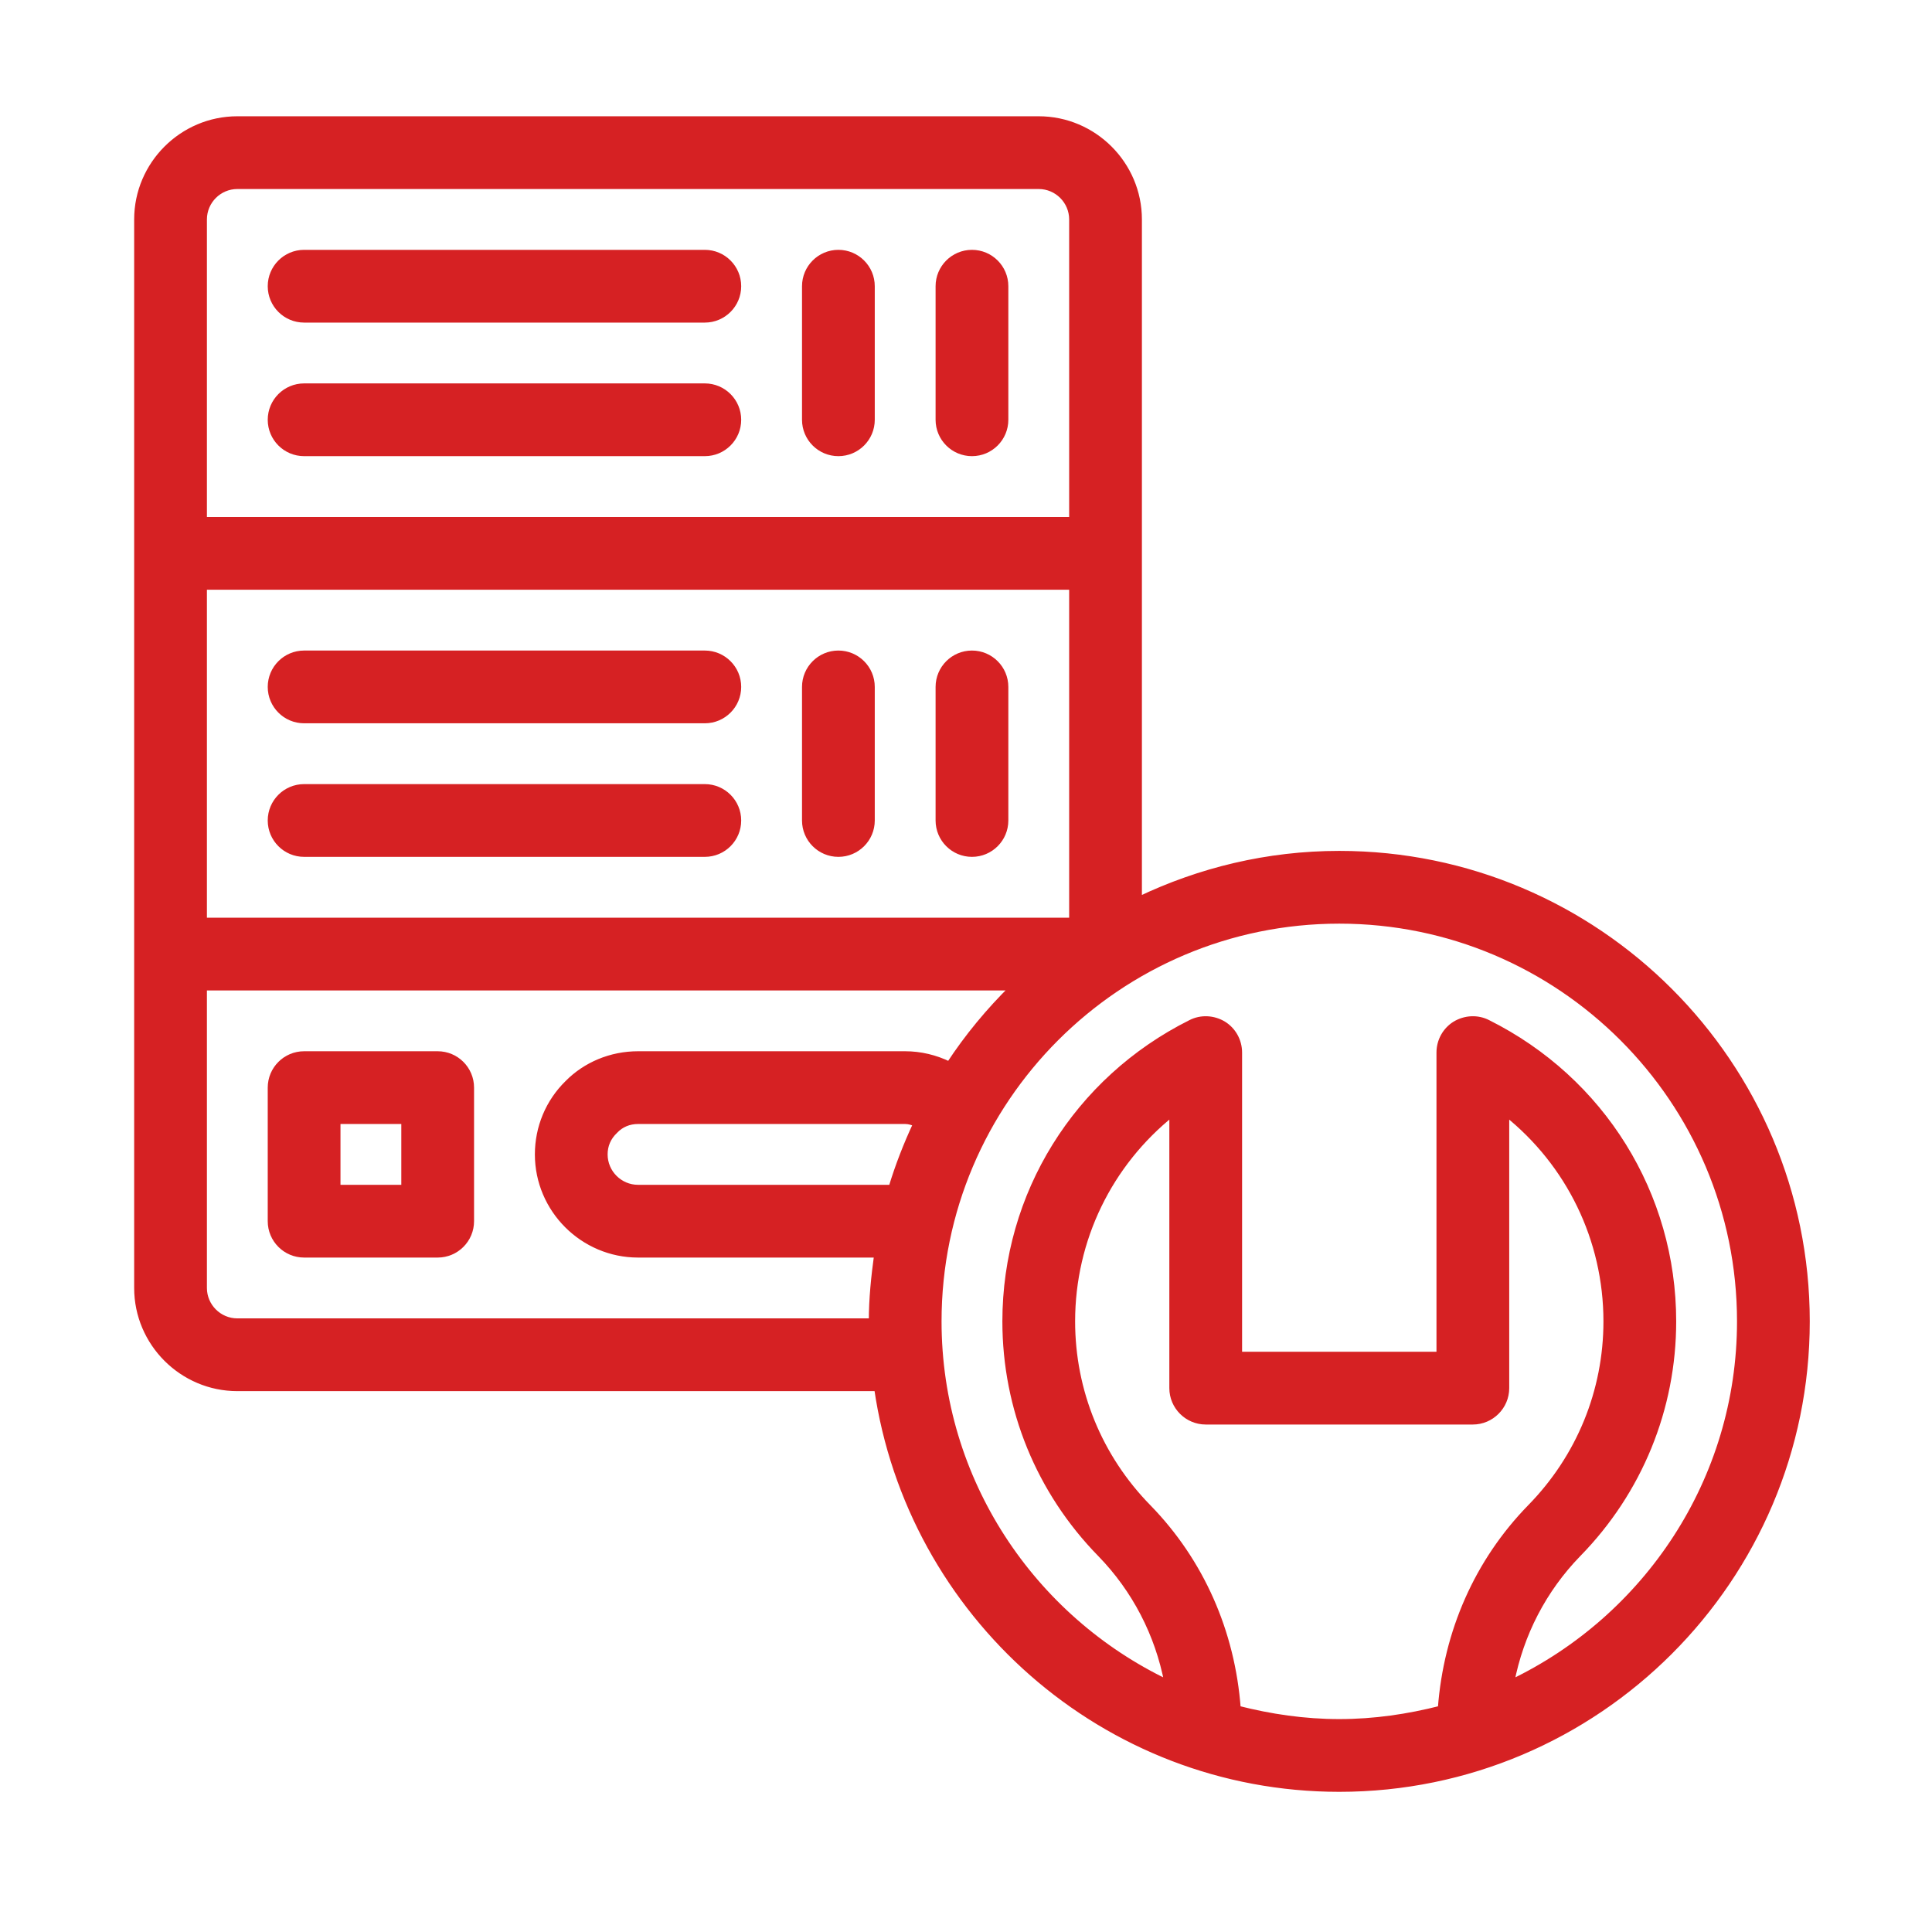 <svg width="81" height="80" viewBox="0 0 81 80" fill="none" xmlns="http://www.w3.org/2000/svg">
<path d="M18.35 44.2H12.75C11.977 44.2 11.35 44.827 11.35 45.6V51.2C11.35 51.973 11.977 52.6 12.75 52.6H18.35C19.123 52.6 19.75 51.973 19.75 51.2V45.6C19.75 44.827 19.123 44.2 18.35 44.2ZM16.95 49.8H14.15V47H16.95V49.8Z" fill="#D62123"/>
<path d="M29.55 10.6H12.75C11.977 10.6 11.35 11.227 11.35 12C11.35 12.773 11.977 13.4 12.75 13.4H29.55C30.323 13.4 30.95 12.773 30.95 12C30.95 11.227 30.323 10.6 29.55 10.6Z" fill="#D62123"/>
<path d="M29.55 16.2H12.75C11.977 16.2 11.35 16.827 11.35 17.6C11.35 18.373 11.977 19 12.75 19H29.55C30.323 19 30.95 18.373 30.95 17.6C30.95 16.827 30.323 16.2 29.55 16.2Z" fill="#D62123"/>
<path d="M40.75 10.6C39.977 10.6 39.35 11.227 39.35 12V17.6C39.35 18.373 39.977 19 40.75 19C41.523 19 42.15 18.373 42.15 17.6V12C42.15 11.227 41.523 10.6 40.75 10.6Z" fill="#D62123"/>
<path d="M35.15 10.6C34.377 10.6 33.75 11.227 33.75 12V17.6C33.75 18.373 34.377 19 35.15 19C35.923 19 36.55 18.373 36.55 17.6V12C36.55 11.227 35.923 10.6 35.15 10.6Z" fill="#D62123"/>
<path d="M29.55 27.4H12.75C11.977 27.4 11.35 28.027 11.35 28.8C11.35 29.573 11.977 30.2 12.75 30.2H29.55C30.323 30.2 30.95 29.573 30.95 28.8C30.95 28.027 30.323 27.4 29.55 27.4Z" fill="#D62123"/>
<path d="M29.55 33H12.75C11.977 33 11.35 33.627 11.35 34.4C11.35 35.173 11.977 35.8 12.75 35.8H29.55C30.323 35.8 30.95 35.173 30.95 34.4C30.95 33.627 30.323 33 29.55 33Z" fill="#D62123"/>
<path d="M40.75 27.4C39.977 27.4 39.35 28.027 39.35 28.8V34.4C39.35 35.173 39.977 35.8 40.75 35.8C41.523 35.8 42.15 35.173 42.15 34.4V28.8C42.15 28.027 41.523 27.4 40.75 27.4Z" fill="#D62123"/>
<path d="M35.15 27.4C34.377 27.4 33.75 28.027 33.75 28.8V34.4C33.75 35.173 34.377 35.8 35.15 35.8C35.923 35.8 36.55 35.173 36.55 34.4V28.8C36.55 28.027 35.923 27.4 35.15 27.4Z" fill="#D62123"/>
<path d="M56.15 35.8C53.14 35.8 50.298 36.5 47.75 37.718V9.2C47.75 6.89 45.86 5 43.55 5H9.95C7.64 5 5.75 6.89 5.75 9.2V54C5.75 56.31 7.64 58.2 9.95 58.2H36.774C38.146 67.678 46.294 75 56.15 75C66.958 75 75.75 66.208 75.75 55.4C75.75 44.592 66.958 35.8 56.15 35.8ZM8.55 9.2C8.55 8.43 9.18 7.8 9.95 7.8H43.55C44.32 7.8 44.95 8.43 44.95 9.2V21.8H8.55V9.2ZM8.55 24.6H44.95V38.6H8.55V24.6ZM36.55 55.4H9.95C9.18 55.4 8.55 54.77 8.55 54V41.4H42.458C41.464 42.38 40.568 43.458 39.798 44.634C39.224 44.354 38.594 44.2 37.95 44.2H26.75C25.616 44.2 24.552 44.648 23.796 45.418C22.998 46.202 22.55 47.266 22.55 48.4C22.55 50.71 24.44 52.6 26.75 52.6H36.774C36.648 53.524 36.55 54.448 36.55 55.4ZM37.376 49.8H26.75C25.98 49.8 25.35 49.17 25.35 48.4C25.35 48.022 25.49 47.686 25.784 47.406C26.036 47.14 26.372 47 26.75 47H37.95C38.118 47 38.272 47.056 38.412 47.112C38.006 47.98 37.656 48.876 37.376 49.8ZM56.15 72.2C54.68 72.2 53.266 71.99 51.894 71.64C51.656 68.42 50.354 65.466 48.142 63.198C46.084 61.098 44.95 58.326 44.95 55.4C44.95 51.956 46.518 48.778 49.15 46.678V58.2C49.15 58.97 49.78 59.6 50.55 59.6H61.75C62.52 59.6 63.15 58.97 63.15 58.2V46.678C65.782 48.778 67.35 51.956 67.35 55.4C67.35 58.326 66.216 61.098 64.158 63.198C61.946 65.466 60.644 68.42 60.406 71.64C59.034 71.99 57.62 72.2 56.15 72.2ZM63.36 70.548C63.752 68.504 64.718 66.642 66.16 65.158C68.736 62.526 70.15 59.054 70.15 55.4C70.15 50.08 67.168 45.278 62.38 42.884C61.946 42.66 61.428 42.688 61.008 42.94C60.602 43.192 60.35 43.64 60.35 44.13V56.8H51.95V44.13C51.95 43.64 51.698 43.192 51.292 42.94C50.872 42.688 50.354 42.66 49.92 42.884C45.132 45.278 42.15 50.08 42.15 55.4C42.15 59.054 43.564 62.526 46.14 65.158C47.582 66.642 48.548 68.504 48.94 70.548C43.284 67.846 39.35 62.078 39.35 55.4C39.35 46.132 46.882 38.6 56.15 38.6C65.418 38.6 72.95 46.132 72.95 55.4C72.95 62.078 69.016 67.846 63.36 70.548Z" fill="#D62123"/>
<path d="M18.35 44.2H12.75C11.977 44.2 11.35 44.827 11.35 45.6V51.2C11.35 51.973 11.977 52.6 12.75 52.6H18.35C19.123 52.6 19.75 51.973 19.75 51.2V45.6C19.75 44.827 19.123 44.2 18.35 44.2ZM16.95 49.8H14.15V47H16.95V49.8Z" stroke="#D62123" stroke-width="0.25"/>
<path d="M29.55 10.6H12.75C11.977 10.6 11.35 11.227 11.35 12C11.35 12.773 11.977 13.4 12.75 13.4H29.55C30.323 13.4 30.95 12.773 30.95 12C30.95 11.227 30.323 10.6 29.55 10.6Z" stroke="#D62123" stroke-width="0.25"/>
<path d="M29.55 16.2H12.75C11.977 16.2 11.35 16.827 11.35 17.6C11.35 18.373 11.977 19 12.75 19H29.55C30.323 19 30.95 18.373 30.95 17.6C30.95 16.827 30.323 16.2 29.55 16.2Z" stroke="#D62123" stroke-width="0.25"/>
<path d="M40.75 10.6C39.977 10.6 39.35 11.227 39.35 12V17.6C39.35 18.373 39.977 19 40.75 19C41.523 19 42.15 18.373 42.15 17.6V12C42.15 11.227 41.523 10.6 40.75 10.6Z" stroke="#D62123" stroke-width="0.25"/>
<path d="M35.15 10.6C34.377 10.6 33.75 11.227 33.75 12V17.6C33.75 18.373 34.377 19 35.15 19C35.923 19 36.55 18.373 36.55 17.6V12C36.55 11.227 35.923 10.6 35.15 10.6Z" stroke="#D62123" stroke-width="0.25"/>
<path d="M29.55 27.4H12.75C11.977 27.4 11.35 28.027 11.35 28.8C11.35 29.573 11.977 30.2 12.75 30.2H29.55C30.323 30.2 30.95 29.573 30.95 28.8C30.95 28.027 30.323 27.4 29.55 27.4Z" stroke="#D62123" stroke-width="0.25"/>
<path d="M29.55 33H12.75C11.977 33 11.35 33.627 11.35 34.4C11.35 35.173 11.977 35.8 12.75 35.8H29.55C30.323 35.8 30.95 35.173 30.95 34.4C30.95 33.627 30.323 33 29.55 33Z" stroke="#D62123" stroke-width="0.25"/>
<path d="M40.75 27.4C39.977 27.4 39.35 28.027 39.35 28.8V34.4C39.35 35.173 39.977 35.8 40.75 35.8C41.523 35.8 42.15 35.173 42.15 34.4V28.8C42.15 28.027 41.523 27.4 40.75 27.4Z" stroke="#D62123" stroke-width="0.25"/>
<path d="M35.15 27.4C34.377 27.4 33.75 28.027 33.75 28.8V34.4C33.75 35.173 34.377 35.8 35.15 35.8C35.923 35.8 36.55 35.173 36.55 34.4V28.8C36.55 28.027 35.923 27.4 35.15 27.4Z" stroke="#D62123" stroke-width="0.25"/>
<path d="M56.15 35.8C53.14 35.8 50.298 36.5 47.75 37.718V9.2C47.75 6.89 45.86 5 43.55 5H9.95C7.64 5 5.75 6.89 5.75 9.2V54C5.75 56.31 7.64 58.2 9.95 58.2H36.774C38.146 67.678 46.294 75 56.15 75C66.958 75 75.75 66.208 75.75 55.4C75.75 44.592 66.958 35.8 56.15 35.8ZM8.55 9.2C8.55 8.43 9.18 7.8 9.95 7.8H43.55C44.32 7.8 44.95 8.43 44.95 9.2V21.8H8.55V9.2ZM8.55 24.6H44.95V38.6H8.55V24.6ZM36.55 55.4H9.95C9.18 55.4 8.55 54.77 8.55 54V41.4H42.458C41.464 42.38 40.568 43.458 39.798 44.634C39.224 44.354 38.594 44.2 37.95 44.2H26.75C25.616 44.2 24.552 44.648 23.796 45.418C22.998 46.202 22.55 47.266 22.55 48.4C22.55 50.71 24.44 52.6 26.75 52.6H36.774C36.648 53.524 36.55 54.448 36.55 55.4ZM37.376 49.8H26.75C25.98 49.8 25.35 49.17 25.35 48.4C25.35 48.022 25.49 47.686 25.784 47.406C26.036 47.14 26.372 47 26.75 47H37.95C38.118 47 38.272 47.056 38.412 47.112C38.006 47.98 37.656 48.876 37.376 49.8ZM56.15 72.2C54.68 72.2 53.266 71.99 51.894 71.64C51.656 68.42 50.354 65.466 48.142 63.198C46.084 61.098 44.95 58.326 44.95 55.4C44.95 51.956 46.518 48.778 49.15 46.678V58.2C49.15 58.97 49.78 59.6 50.55 59.6H61.75C62.52 59.6 63.15 58.97 63.15 58.2V46.678C65.782 48.778 67.35 51.956 67.35 55.4C67.35 58.326 66.216 61.098 64.158 63.198C61.946 65.466 60.644 68.42 60.406 71.64C59.034 71.99 57.62 72.2 56.15 72.2ZM63.36 70.548C63.752 68.504 64.718 66.642 66.16 65.158C68.736 62.526 70.15 59.054 70.15 55.4C70.15 50.08 67.168 45.278 62.38 42.884C61.946 42.66 61.428 42.688 61.008 42.94C60.602 43.192 60.35 43.64 60.35 44.13V56.8H51.95V44.13C51.95 43.64 51.698 43.192 51.292 42.94C50.872 42.688 50.354 42.66 49.92 42.884C45.132 45.278 42.15 50.08 42.15 55.4C42.15 59.054 43.564 62.526 46.14 65.158C47.582 66.642 48.548 68.504 48.94 70.548C43.284 67.846 39.35 62.078 39.35 55.4C39.35 46.132 46.882 38.6 56.15 38.6C65.418 38.6 72.95 46.132 72.95 55.4C72.95 62.078 69.016 67.846 63.36 70.548Z" stroke="#D62123" stroke-width="0.25"/>
</svg>

